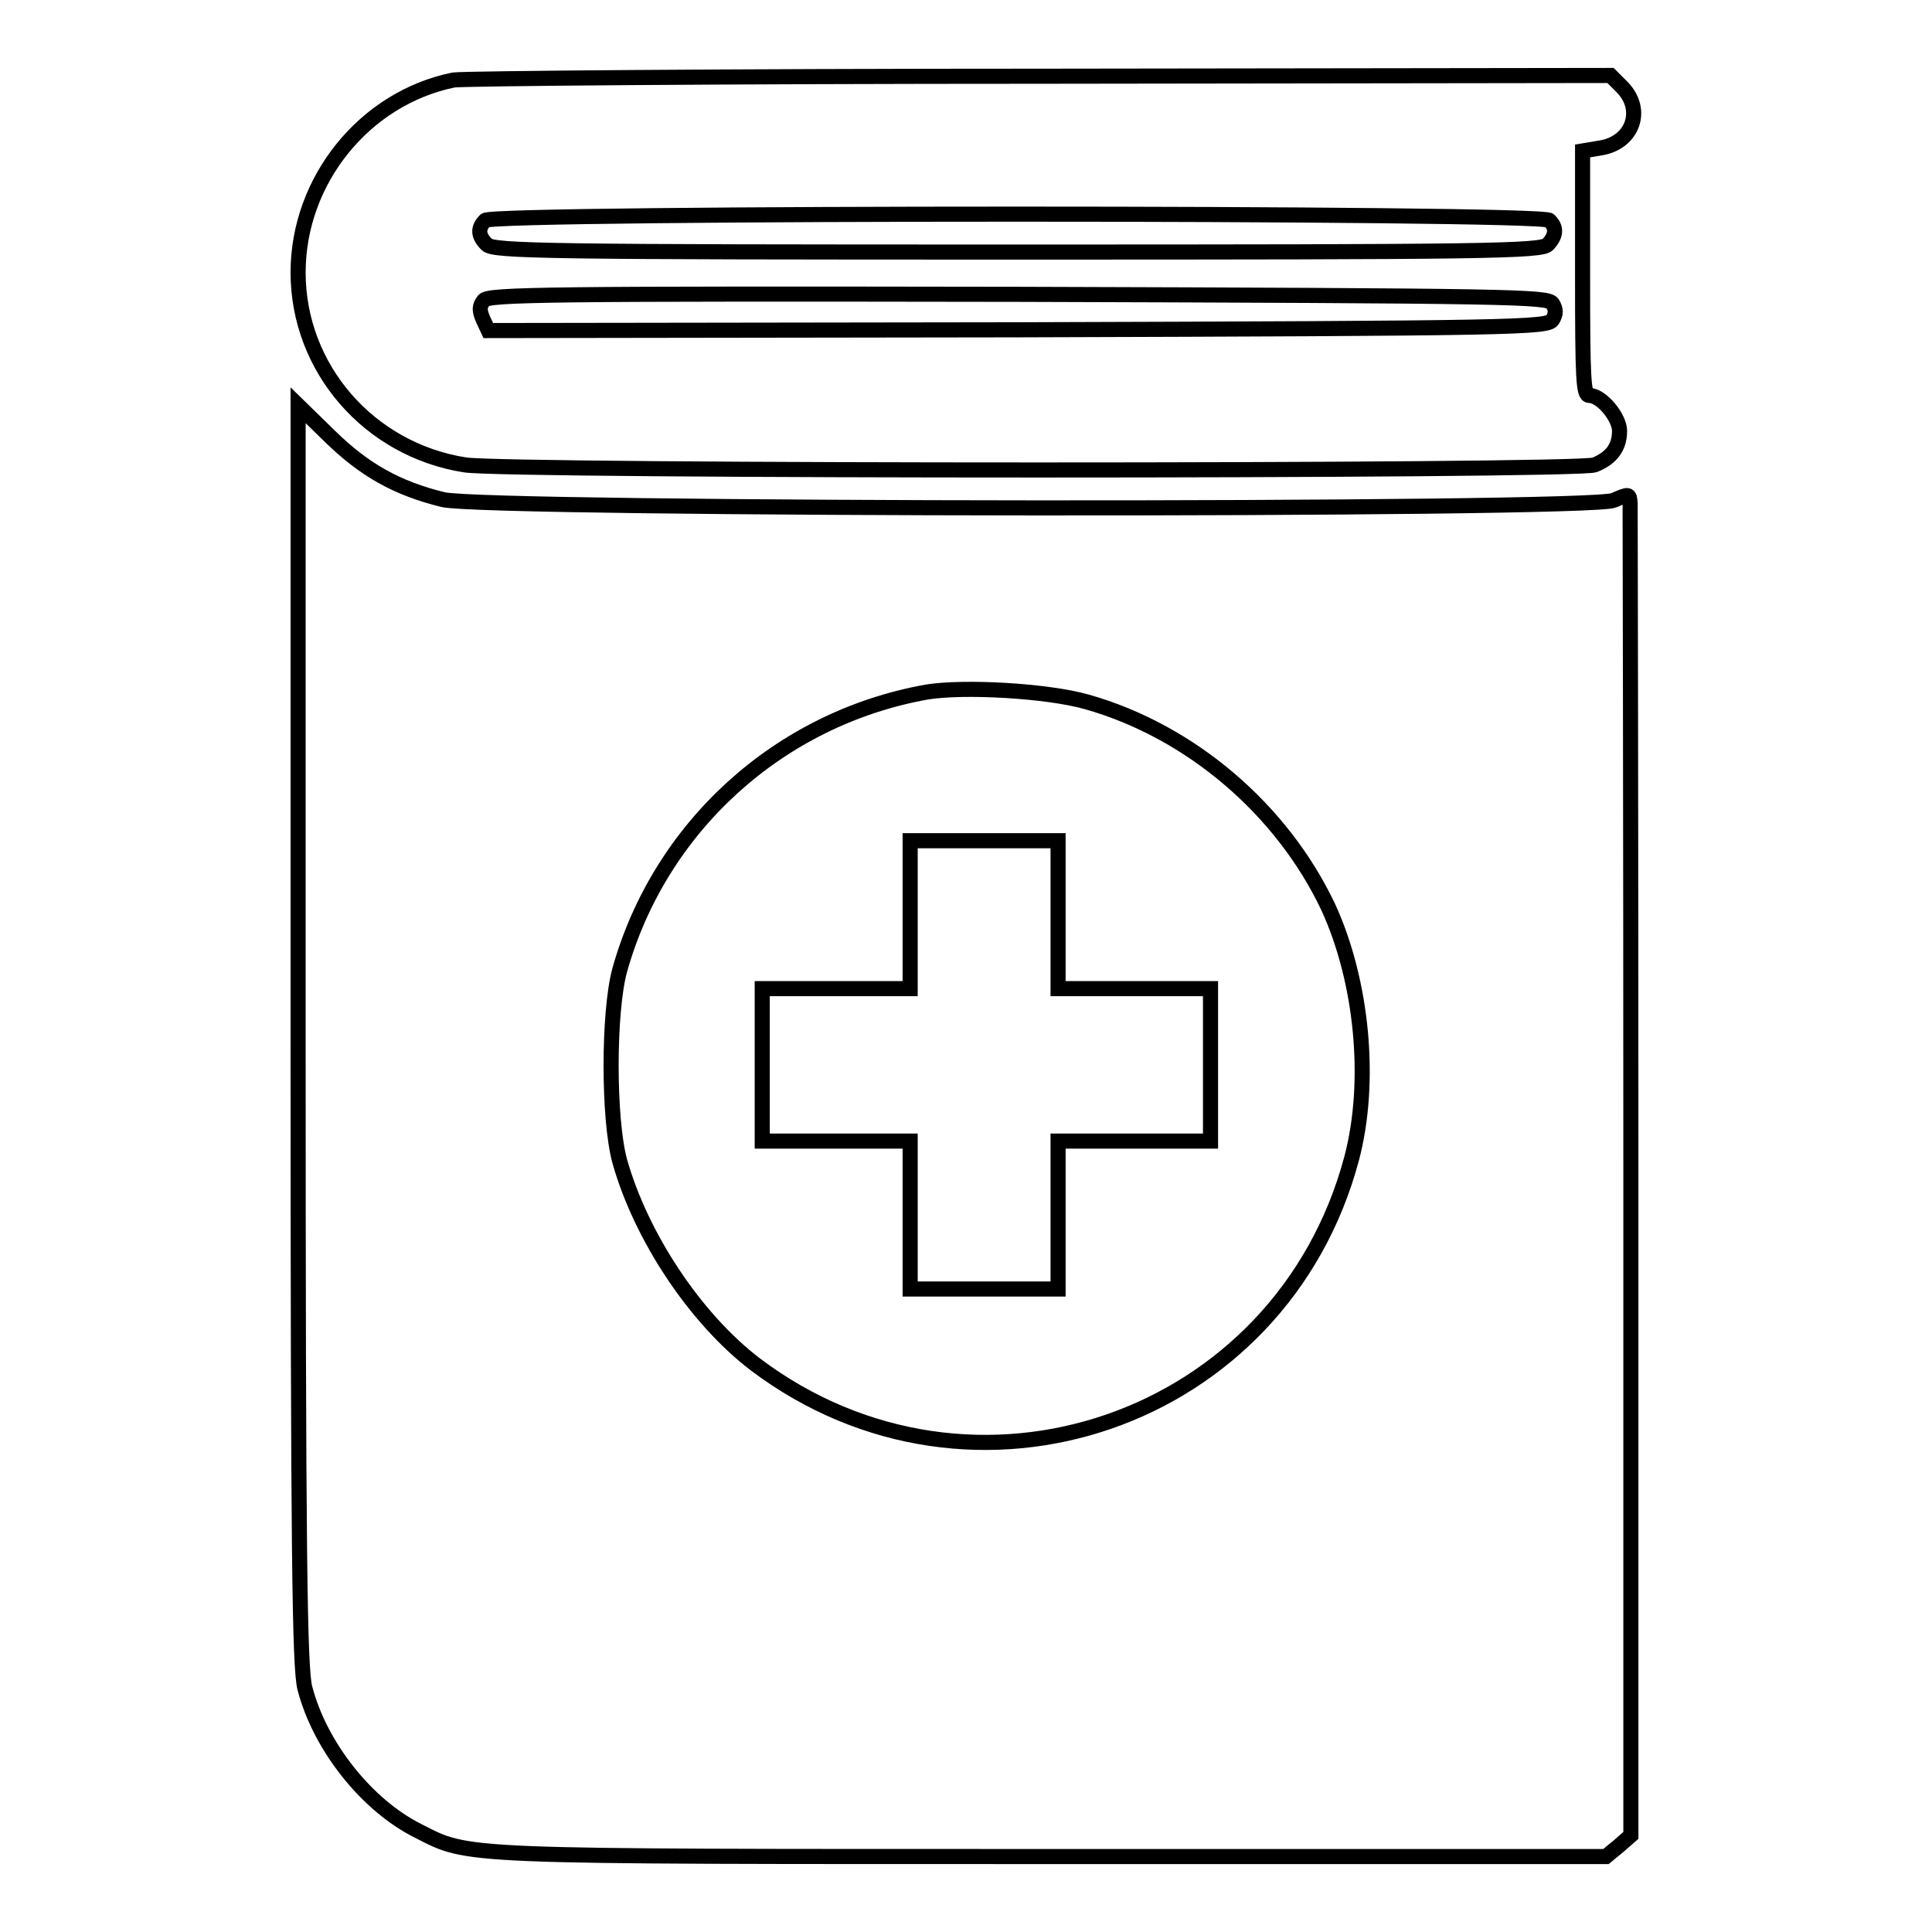 <?xml version="1.0" encoding="utf-8"?>
<!-- Svg Vector Icons : http://www.onlinewebfonts.com/icon -->
<!DOCTYPE svg PUBLIC "-//W3C//DTD SVG 1.1//EN" "http://www.w3.org/Graphics/SVG/1.1/DTD/svg11.dtd">
<svg version="1.1" xmlns="http://www.w3.org/2000/svg" xmlns:xlink="http://www.w3.org/1999/xlink" x="0px" y="0px" viewBox="0 0 256 256" enable-background="new 0 0 256 256" xml:space="preserve">
<g><g><g><path stroke-width="2" fill-opacity="0" stroke="#000000"  d="M60.1,10.6C48.3,13,39.5,23.9,39.5,36.1c0,12.7,9.4,23.5,22.1,25.5c5.5,0.9,147.4,0.9,149.7,0c2.2-0.9,3.3-2.3,3.3-4.5c0-1.8-2.4-4.7-4-4.7c-0.8,0-0.9-2-0.9-16.2V20l2.4-0.4c4.3-0.7,5.8-5.1,2.8-8.1l-1.5-1.5L138,10.1C96.5,10.1,61.4,10.4,60.1,10.6z M205.3,29.2c1,1,0.9,2-0.2,3.2c-0.9,0.9-8.1,1-70.3,1s-69.4-0.1-70.3-1c-1.2-1.2-1.2-2.2-0.2-3.2C65.2,28.1,204.3,28.1,205.3,29.2z M205.7,40.2c0.5,0.8,0.5,1.4,0,2.2c-0.7,1-4.8,1.1-70.9,1.3l-70.1,0.1l-0.7-1.5c-0.5-1.2-0.5-1.7,0.1-2.5c0.7-0.8,8.5-0.9,70.9-0.8C200.9,39.2,205,39.3,205.7,40.2z"/><path stroke-width="2" fill-opacity="0" stroke="#000000"  d="M39.5,137.2c0,68.5,0.2,83.9,0.9,86.5c2,7.7,8.2,15.5,15,18.9c6.9,3.5,4.5,3.4,84.1,3.4h73.3l1.7-1.4l1.6-1.4v-87.6c0-48.1-0.1-88.1-0.1-88.9c-0.1-1.3-0.1-1.3-2.2-0.4c-3.2,1.4-149.3,1.3-155.1-0.1c-6.1-1.5-10.4-3.9-15-8.4l-4.2-4.1V137.2L39.5,137.2z M144,93c13.8,3.9,25.9,14.3,32,27.2c4.5,9.8,5.8,23.1,3.1,33.3c-9.3,34.9-50.2,49-79,27.3c-8-6.1-15.2-17-18-27c-1.5-5.6-1.5-19.6,0-25.2c5.3-19,21.1-33.4,40.7-36.9C127.7,90.9,138.7,91.5,144,93z"/><path stroke-width="2" fill-opacity="0" stroke="#000000"  d="M120.6,121.2v9.8h-9.8h-9.8v10.1v10.1h9.8h9.8v9.8v9.8h9.8h9.8v-9.8v-9.8h10.1h10.1v-10.1v-10.1h-10.1h-10.1v-9.8v-9.8h-9.8h-9.8V121.2z"/></g></g></g>
</svg>